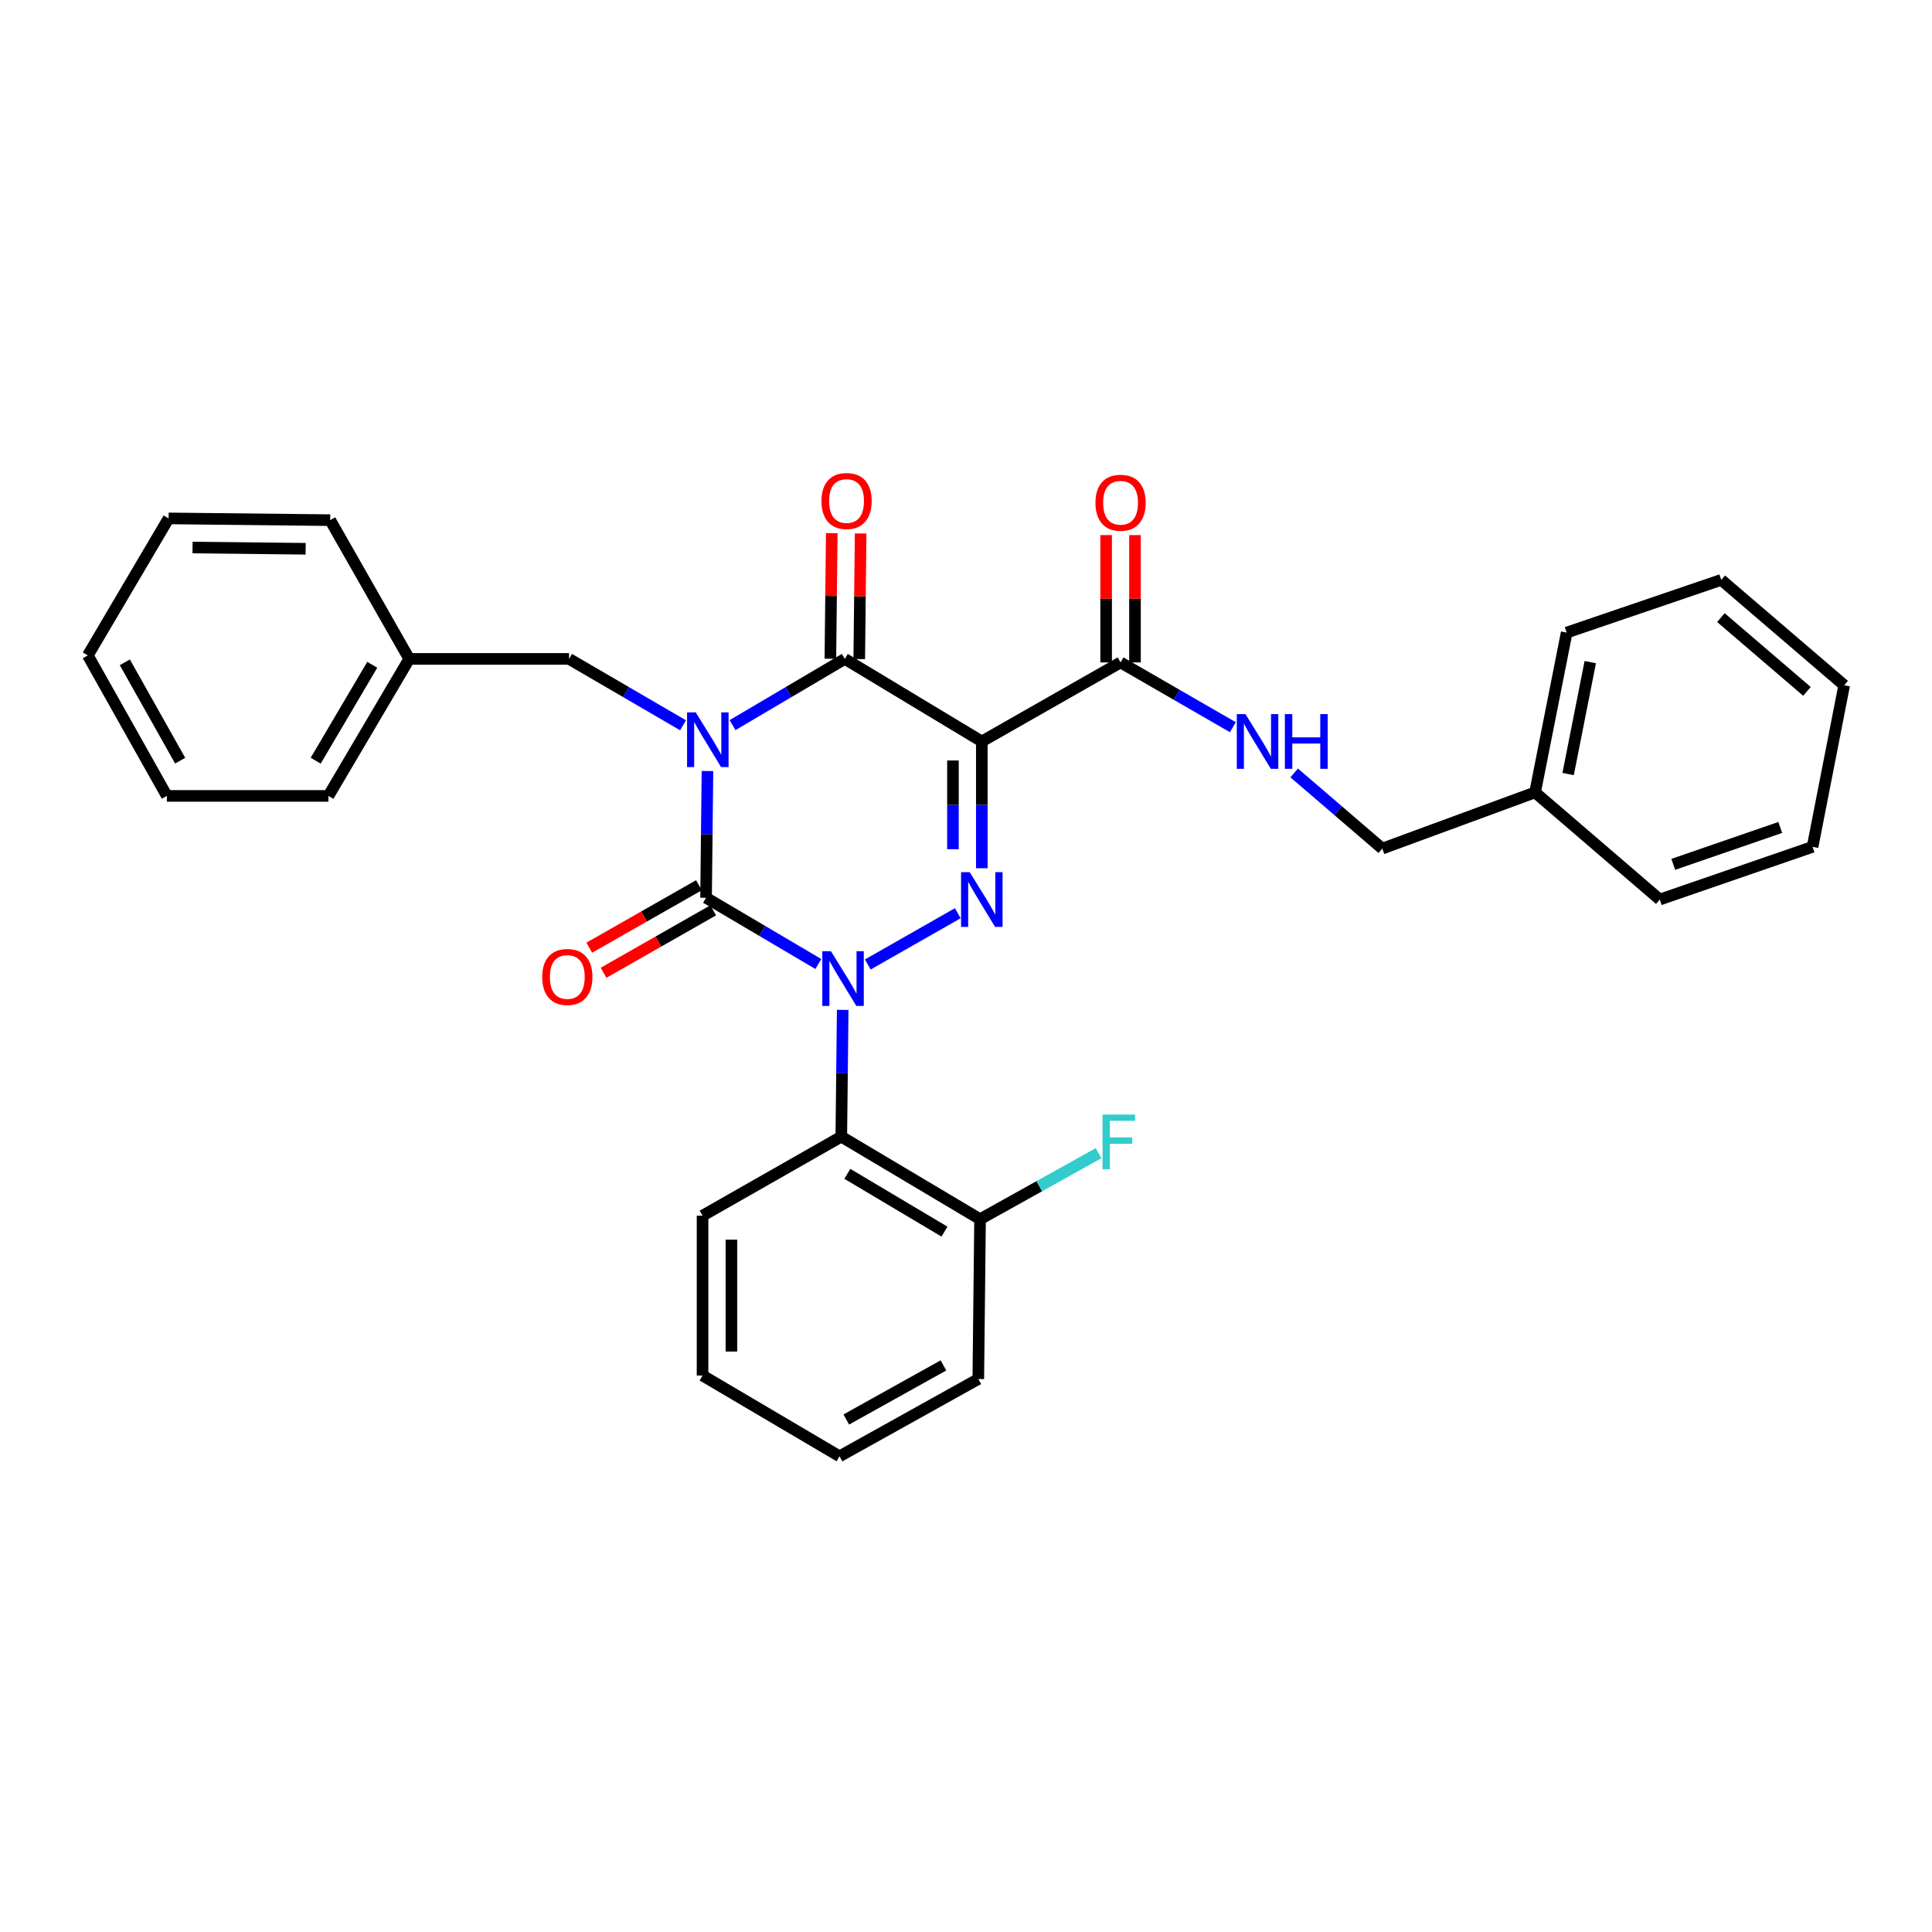 <?xml version='1.0' encoding='iso-8859-1'?>
<svg version='1.1' baseProfile='full'
              xmlns='http://www.w3.org/2000/svg'
                      xmlns:rdkit='http://www.rdkit.org/xml'
                      xmlns:xlink='http://www.w3.org/1999/xlink'
                  xml:space='preserve'
width='1000px' height='1000px' viewBox='0 0 1000 1000'>
<!-- END OF HEADER -->
<rect style='opacity:1.0;fill:#FFFFFF;stroke:none' width='1000' height='1000' x='0' y='0'> </rect>
<path class='bond-0' d='M 366.182,399.079 L 365.819,431.887' style='fill:none;fill-rule:evenodd;stroke:#0000FF;stroke-width:6px;stroke-linecap:butt;stroke-linejoin:miter;stroke-opacity:1' />
<path class='bond-0' d='M 365.819,431.887 L 365.456,464.694' style='fill:none;fill-rule:evenodd;stroke:#000000;stroke-width:6px;stroke-linecap:butt;stroke-linejoin:miter;stroke-opacity:1' />
<path class='bond-1' d='M 379.159,375.325 L 408.216,358.188' style='fill:none;fill-rule:evenodd;stroke:#0000FF;stroke-width:6px;stroke-linecap:butt;stroke-linejoin:miter;stroke-opacity:1' />
<path class='bond-1' d='M 408.216,358.188 L 437.273,341.05' style='fill:none;fill-rule:evenodd;stroke:#000000;stroke-width:6px;stroke-linecap:butt;stroke-linejoin:miter;stroke-opacity:1' />
<path class='bond-2' d='M 353.543,375.409 L 324.044,358.229' style='fill:none;fill-rule:evenodd;stroke:#0000FF;stroke-width:6px;stroke-linecap:butt;stroke-linejoin:miter;stroke-opacity:1' />
<path class='bond-2' d='M 324.044,358.229 L 294.544,341.05' style='fill:none;fill-rule:evenodd;stroke:#000000;stroke-width:6px;stroke-linecap:butt;stroke-linejoin:miter;stroke-opacity:1' />
<path class='bond-3' d='M 365.456,464.694 L 394.509,481.828' style='fill:none;fill-rule:evenodd;stroke:#000000;stroke-width:6px;stroke-linecap:butt;stroke-linejoin:miter;stroke-opacity:1' />
<path class='bond-3' d='M 394.509,481.828 L 423.562,498.962' style='fill:none;fill-rule:evenodd;stroke:#0000FF;stroke-width:6px;stroke-linecap:butt;stroke-linejoin:miter;stroke-opacity:1' />
<path class='bond-4' d='M 361.759,458.202 L 333.383,474.362' style='fill:none;fill-rule:evenodd;stroke:#000000;stroke-width:6px;stroke-linecap:butt;stroke-linejoin:miter;stroke-opacity:1' />
<path class='bond-4' d='M 333.383,474.362 L 305.008,490.523' style='fill:none;fill-rule:evenodd;stroke:#FF0000;stroke-width:6px;stroke-linecap:butt;stroke-linejoin:miter;stroke-opacity:1' />
<path class='bond-4' d='M 369.154,471.186 L 340.778,487.347' style='fill:none;fill-rule:evenodd;stroke:#000000;stroke-width:6px;stroke-linecap:butt;stroke-linejoin:miter;stroke-opacity:1' />
<path class='bond-4' d='M 340.778,487.347 L 312.403,503.508' style='fill:none;fill-rule:evenodd;stroke:#FF0000;stroke-width:6px;stroke-linecap:butt;stroke-linejoin:miter;stroke-opacity:1' />
<path class='bond-5' d='M 436.181,522.715 L 435.818,555.522' style='fill:none;fill-rule:evenodd;stroke:#0000FF;stroke-width:6px;stroke-linecap:butt;stroke-linejoin:miter;stroke-opacity:1' />
<path class='bond-5' d='M 435.818,555.522 L 435.455,588.33' style='fill:none;fill-rule:evenodd;stroke:#000000;stroke-width:6px;stroke-linecap:butt;stroke-linejoin:miter;stroke-opacity:1' />
<path class='bond-6' d='M 449.166,499.215 L 495.747,472.683' style='fill:none;fill-rule:evenodd;stroke:#0000FF;stroke-width:6px;stroke-linecap:butt;stroke-linejoin:miter;stroke-opacity:1' />
<path class='bond-7' d='M 508.185,449.393 L 508.185,416.586' style='fill:none;fill-rule:evenodd;stroke:#0000FF;stroke-width:6px;stroke-linecap:butt;stroke-linejoin:miter;stroke-opacity:1' />
<path class='bond-7' d='M 508.185,416.586 L 508.185,383.778' style='fill:none;fill-rule:evenodd;stroke:#000000;stroke-width:6px;stroke-linecap:butt;stroke-linejoin:miter;stroke-opacity:1' />
<path class='bond-7' d='M 493.243,439.551 L 493.243,416.586' style='fill:none;fill-rule:evenodd;stroke:#0000FF;stroke-width:6px;stroke-linecap:butt;stroke-linejoin:miter;stroke-opacity:1' />
<path class='bond-7' d='M 493.243,416.586 L 493.243,393.621' style='fill:none;fill-rule:evenodd;stroke:#000000;stroke-width:6px;stroke-linecap:butt;stroke-linejoin:miter;stroke-opacity:1' />
<path class='bond-8' d='M 508.185,383.778 L 580.002,342.868' style='fill:none;fill-rule:evenodd;stroke:#000000;stroke-width:6px;stroke-linecap:butt;stroke-linejoin:miter;stroke-opacity:1' />
<path class='bond-9' d='M 508.185,383.778 L 437.273,341.05' style='fill:none;fill-rule:evenodd;stroke:#000000;stroke-width:6px;stroke-linecap:butt;stroke-linejoin:miter;stroke-opacity:1' />
<path class='bond-10' d='M 444.744,341.133 L 445.104,308.629' style='fill:none;fill-rule:evenodd;stroke:#000000;stroke-width:6px;stroke-linecap:butt;stroke-linejoin:miter;stroke-opacity:1' />
<path class='bond-10' d='M 445.104,308.629 L 445.463,276.126' style='fill:none;fill-rule:evenodd;stroke:#FF0000;stroke-width:6px;stroke-linecap:butt;stroke-linejoin:miter;stroke-opacity:1' />
<path class='bond-10' d='M 429.802,340.967 L 430.162,308.464' style='fill:none;fill-rule:evenodd;stroke:#000000;stroke-width:6px;stroke-linecap:butt;stroke-linejoin:miter;stroke-opacity:1' />
<path class='bond-10' d='M 430.162,308.464 L 430.521,275.961' style='fill:none;fill-rule:evenodd;stroke:#FF0000;stroke-width:6px;stroke-linecap:butt;stroke-linejoin:miter;stroke-opacity:1' />
<path class='bond-11' d='M 794.549,410.144 L 715.46,439.233' style='fill:none;fill-rule:evenodd;stroke:#000000;stroke-width:6px;stroke-linecap:butt;stroke-linejoin:miter;stroke-opacity:1' />
<path class='bond-12' d='M 794.549,410.144 L 810.911,327.419' style='fill:none;fill-rule:evenodd;stroke:#000000;stroke-width:6px;stroke-linecap:butt;stroke-linejoin:miter;stroke-opacity:1' />
<path class='bond-12' d='M 811.662,400.635 L 823.116,342.727' style='fill:none;fill-rule:evenodd;stroke:#000000;stroke-width:6px;stroke-linecap:butt;stroke-linejoin:miter;stroke-opacity:1' />
<path class='bond-13' d='M 794.549,410.144 L 859.094,465.599' style='fill:none;fill-rule:evenodd;stroke:#000000;stroke-width:6px;stroke-linecap:butt;stroke-linejoin:miter;stroke-opacity:1' />
<path class='bond-14' d='M 587.474,342.868 L 587.474,309.919' style='fill:none;fill-rule:evenodd;stroke:#000000;stroke-width:6px;stroke-linecap:butt;stroke-linejoin:miter;stroke-opacity:1' />
<path class='bond-14' d='M 587.474,309.919 L 587.474,276.971' style='fill:none;fill-rule:evenodd;stroke:#FF0000;stroke-width:6px;stroke-linecap:butt;stroke-linejoin:miter;stroke-opacity:1' />
<path class='bond-14' d='M 572.531,342.868 L 572.531,309.919' style='fill:none;fill-rule:evenodd;stroke:#000000;stroke-width:6px;stroke-linecap:butt;stroke-linejoin:miter;stroke-opacity:1' />
<path class='bond-14' d='M 572.531,309.919 L 572.531,276.971' style='fill:none;fill-rule:evenodd;stroke:#FF0000;stroke-width:6px;stroke-linecap:butt;stroke-linejoin:miter;stroke-opacity:1' />
<path class='bond-15' d='M 580.002,342.868 L 609.061,359.634' style='fill:none;fill-rule:evenodd;stroke:#000000;stroke-width:6px;stroke-linecap:butt;stroke-linejoin:miter;stroke-opacity:1' />
<path class='bond-15' d='M 609.061,359.634 L 638.12,376.401' style='fill:none;fill-rule:evenodd;stroke:#0000FF;stroke-width:6px;stroke-linecap:butt;stroke-linejoin:miter;stroke-opacity:1' />
<path class='bond-16' d='M 669.866,400.066 L 692.663,419.649' style='fill:none;fill-rule:evenodd;stroke:#0000FF;stroke-width:6px;stroke-linecap:butt;stroke-linejoin:miter;stroke-opacity:1' />
<path class='bond-16' d='M 692.663,419.649 L 715.46,439.233' style='fill:none;fill-rule:evenodd;stroke:#000000;stroke-width:6px;stroke-linecap:butt;stroke-linejoin:miter;stroke-opacity:1' />
<path class='bond-17' d='M 810.911,327.419 L 890.914,300.148' style='fill:none;fill-rule:evenodd;stroke:#000000;stroke-width:6px;stroke-linecap:butt;stroke-linejoin:miter;stroke-opacity:1' />
<path class='bond-18' d='M 211.818,341.05 L 294.544,341.05' style='fill:none;fill-rule:evenodd;stroke:#000000;stroke-width:6px;stroke-linecap:butt;stroke-linejoin:miter;stroke-opacity:1' />
<path class='bond-19' d='M 211.818,341.05 L 169.995,411.962' style='fill:none;fill-rule:evenodd;stroke:#000000;stroke-width:6px;stroke-linecap:butt;stroke-linejoin:miter;stroke-opacity:1' />
<path class='bond-19' d='M 192.674,344.096 L 163.398,393.734' style='fill:none;fill-rule:evenodd;stroke:#000000;stroke-width:6px;stroke-linecap:butt;stroke-linejoin:miter;stroke-opacity:1' />
<path class='bond-20' d='M 211.818,341.05 L 170.908,269.233' style='fill:none;fill-rule:evenodd;stroke:#000000;stroke-width:6px;stroke-linecap:butt;stroke-linejoin:miter;stroke-opacity:1' />
<path class='bond-21' d='M 169.995,411.962 L 86.365,411.962' style='fill:none;fill-rule:evenodd;stroke:#000000;stroke-width:6px;stroke-linecap:butt;stroke-linejoin:miter;stroke-opacity:1' />
<path class='bond-22' d='M 435.455,588.33 L 507.272,631.058' style='fill:none;fill-rule:evenodd;stroke:#000000;stroke-width:6px;stroke-linecap:butt;stroke-linejoin:miter;stroke-opacity:1' />
<path class='bond-22' d='M 438.587,607.581 L 488.859,637.491' style='fill:none;fill-rule:evenodd;stroke:#000000;stroke-width:6px;stroke-linecap:butt;stroke-linejoin:miter;stroke-opacity:1' />
<path class='bond-23' d='M 435.455,588.33 L 363.638,629.24' style='fill:none;fill-rule:evenodd;stroke:#000000;stroke-width:6px;stroke-linecap:butt;stroke-linejoin:miter;stroke-opacity:1' />
<path class='bond-24' d='M 507.272,631.058 L 537.943,613.973' style='fill:none;fill-rule:evenodd;stroke:#000000;stroke-width:6px;stroke-linecap:butt;stroke-linejoin:miter;stroke-opacity:1' />
<path class='bond-24' d='M 537.943,613.973 L 568.614,596.888' style='fill:none;fill-rule:evenodd;stroke:#33CCCC;stroke-width:6px;stroke-linecap:butt;stroke-linejoin:miter;stroke-opacity:1' />
<path class='bond-25' d='M 507.272,631.058 L 506.367,713.783' style='fill:none;fill-rule:evenodd;stroke:#000000;stroke-width:6px;stroke-linecap:butt;stroke-linejoin:miter;stroke-opacity:1' />
<path class='bond-26' d='M 363.638,629.24 L 363.638,711.965' style='fill:none;fill-rule:evenodd;stroke:#000000;stroke-width:6px;stroke-linecap:butt;stroke-linejoin:miter;stroke-opacity:1' />
<path class='bond-26' d='M 378.581,641.649 L 378.581,699.556' style='fill:none;fill-rule:evenodd;stroke:#000000;stroke-width:6px;stroke-linecap:butt;stroke-linejoin:miter;stroke-opacity:1' />
<path class='bond-27' d='M 506.367,713.783 L 434.542,753.78' style='fill:none;fill-rule:evenodd;stroke:#000000;stroke-width:6px;stroke-linecap:butt;stroke-linejoin:miter;stroke-opacity:1' />
<path class='bond-27' d='M 488.324,706.728 L 438.046,734.726' style='fill:none;fill-rule:evenodd;stroke:#000000;stroke-width:6px;stroke-linecap:butt;stroke-linejoin:miter;stroke-opacity:1' />
<path class='bond-28' d='M 363.638,711.965 L 434.542,753.78' style='fill:none;fill-rule:evenodd;stroke:#000000;stroke-width:6px;stroke-linecap:butt;stroke-linejoin:miter;stroke-opacity:1' />
<path class='bond-29' d='M 170.908,269.233 L 87.27,268.328' style='fill:none;fill-rule:evenodd;stroke:#000000;stroke-width:6px;stroke-linecap:butt;stroke-linejoin:miter;stroke-opacity:1' />
<path class='bond-29' d='M 158.201,284.039 L 99.654,283.406' style='fill:none;fill-rule:evenodd;stroke:#000000;stroke-width:6px;stroke-linecap:butt;stroke-linejoin:miter;stroke-opacity:1' />
<path class='bond-30' d='M 86.365,411.962 L 45.455,339.232' style='fill:none;fill-rule:evenodd;stroke:#000000;stroke-width:6px;stroke-linecap:butt;stroke-linejoin:miter;stroke-opacity:1' />
<path class='bond-30' d='M 93.252,393.727 L 64.615,342.816' style='fill:none;fill-rule:evenodd;stroke:#000000;stroke-width:6px;stroke-linecap:butt;stroke-linejoin:miter;stroke-opacity:1' />
<path class='bond-31' d='M 87.27,268.328 L 45.455,339.232' style='fill:none;fill-rule:evenodd;stroke:#000000;stroke-width:6px;stroke-linecap:butt;stroke-linejoin:miter;stroke-opacity:1' />
<path class='bond-32' d='M 859.094,465.599 L 938.183,438.328' style='fill:none;fill-rule:evenodd;stroke:#000000;stroke-width:6px;stroke-linecap:butt;stroke-linejoin:miter;stroke-opacity:1' />
<path class='bond-32' d='M 866.086,447.382 L 921.449,428.292' style='fill:none;fill-rule:evenodd;stroke:#000000;stroke-width:6px;stroke-linecap:butt;stroke-linejoin:miter;stroke-opacity:1' />
<path class='bond-33' d='M 890.914,300.148 L 954.545,354.69' style='fill:none;fill-rule:evenodd;stroke:#000000;stroke-width:6px;stroke-linecap:butt;stroke-linejoin:miter;stroke-opacity:1' />
<path class='bond-33' d='M 890.734,319.675 L 935.276,357.854' style='fill:none;fill-rule:evenodd;stroke:#000000;stroke-width:6px;stroke-linecap:butt;stroke-linejoin:miter;stroke-opacity:1' />
<path class='bond-34' d='M 938.183,438.328 L 954.545,354.69' style='fill:none;fill-rule:evenodd;stroke:#000000;stroke-width:6px;stroke-linecap:butt;stroke-linejoin:miter;stroke-opacity:1' />
<path  class='atom-0' d='M 360.101 368.713
L 369.381 383.713
Q 370.301 385.193, 371.781 387.873
Q 373.261 390.553, 373.341 390.713
L 373.341 368.713
L 377.101 368.713
L 377.101 397.033
L 373.221 397.033
L 363.261 380.633
Q 362.101 378.713, 360.861 376.513
Q 359.661 374.313, 359.301 373.633
L 359.301 397.033
L 355.621 397.033
L 355.621 368.713
L 360.101 368.713
' fill='#0000FF'/>
<path  class='atom-2' d='M 430.1 492.349
L 439.38 507.349
Q 440.3 508.829, 441.78 511.509
Q 443.26 514.189, 443.34 514.349
L 443.34 492.349
L 447.1 492.349
L 447.1 520.669
L 443.22 520.669
L 433.26 504.269
Q 432.1 502.349, 430.86 500.149
Q 429.66 497.949, 429.3 497.269
L 429.3 520.669
L 425.62 520.669
L 425.62 492.349
L 430.1 492.349
' fill='#0000FF'/>
<path  class='atom-3' d='M 501.925 451.439
L 511.205 466.439
Q 512.125 467.919, 513.605 470.599
Q 515.085 473.279, 515.165 473.439
L 515.165 451.439
L 518.925 451.439
L 518.925 479.759
L 515.045 479.759
L 505.085 463.359
Q 503.925 461.439, 502.685 459.239
Q 501.485 457.039, 501.125 456.359
L 501.125 479.759
L 497.445 479.759
L 497.445 451.439
L 501.925 451.439
' fill='#0000FF'/>
<path  class='atom-7' d='M 425.178 259.318
Q 425.178 252.518, 428.538 248.718
Q 431.898 244.918, 438.178 244.918
Q 444.458 244.918, 447.818 248.718
Q 451.178 252.518, 451.178 259.318
Q 451.178 266.198, 447.778 270.118
Q 444.378 273.998, 438.178 273.998
Q 431.938 273.998, 428.538 270.118
Q 425.178 266.238, 425.178 259.318
M 438.178 270.798
Q 442.498 270.798, 444.818 267.918
Q 447.178 264.998, 447.178 259.318
Q 447.178 253.758, 444.818 250.958
Q 442.498 248.118, 438.178 248.118
Q 433.858 248.118, 431.498 250.918
Q 429.178 253.718, 429.178 259.318
Q 429.178 265.038, 431.498 267.918
Q 433.858 270.798, 438.178 270.798
' fill='#FF0000'/>
<path  class='atom-8' d='M 280.639 505.676
Q 280.639 498.876, 283.999 495.076
Q 287.359 491.276, 293.639 491.276
Q 299.919 491.276, 303.279 495.076
Q 306.639 498.876, 306.639 505.676
Q 306.639 512.556, 303.239 516.476
Q 299.839 520.356, 293.639 520.356
Q 287.399 520.356, 283.999 516.476
Q 280.639 512.596, 280.639 505.676
M 293.639 517.156
Q 297.959 517.156, 300.279 514.276
Q 302.639 511.356, 302.639 505.676
Q 302.639 500.116, 300.279 497.316
Q 297.959 494.476, 293.639 494.476
Q 289.319 494.476, 286.959 497.276
Q 284.639 500.076, 284.639 505.676
Q 284.639 511.396, 286.959 514.276
Q 289.319 517.156, 293.639 517.156
' fill='#FF0000'/>
<path  class='atom-10' d='M 567.002 260.223
Q 567.002 253.423, 570.362 249.623
Q 573.722 245.823, 580.002 245.823
Q 586.282 245.823, 589.642 249.623
Q 593.002 253.423, 593.002 260.223
Q 593.002 267.103, 589.602 271.023
Q 586.202 274.903, 580.002 274.903
Q 573.762 274.903, 570.362 271.023
Q 567.002 267.143, 567.002 260.223
M 580.002 271.703
Q 584.322 271.703, 586.642 268.823
Q 589.002 265.903, 589.002 260.223
Q 589.002 254.663, 586.642 251.863
Q 584.322 249.023, 580.002 249.023
Q 575.682 249.023, 573.322 251.823
Q 571.002 254.623, 571.002 260.223
Q 571.002 265.943, 573.322 268.823
Q 575.682 271.703, 580.002 271.703
' fill='#FF0000'/>
<path  class='atom-11' d='M 644.646 369.618
L 653.926 384.618
Q 654.846 386.098, 656.326 388.778
Q 657.806 391.458, 657.886 391.618
L 657.886 369.618
L 661.646 369.618
L 661.646 397.938
L 657.766 397.938
L 647.806 381.538
Q 646.646 379.618, 645.406 377.418
Q 644.206 375.218, 643.846 374.538
L 643.846 397.938
L 640.166 397.938
L 640.166 369.618
L 644.646 369.618
' fill='#0000FF'/>
<path  class='atom-11' d='M 665.046 369.618
L 668.886 369.618
L 668.886 381.658
L 683.366 381.658
L 683.366 369.618
L 687.206 369.618
L 687.206 397.938
L 683.366 397.938
L 683.366 384.858
L 668.886 384.858
L 668.886 397.938
L 665.046 397.938
L 665.046 369.618
' fill='#0000FF'/>
<path  class='atom-19' d='M 570.669 576.893
L 587.509 576.893
L 587.509 580.133
L 574.469 580.133
L 574.469 588.733
L 586.069 588.733
L 586.069 592.013
L 574.469 592.013
L 574.469 605.213
L 570.669 605.213
L 570.669 576.893
' fill='#33CCCC'/>
</svg>
